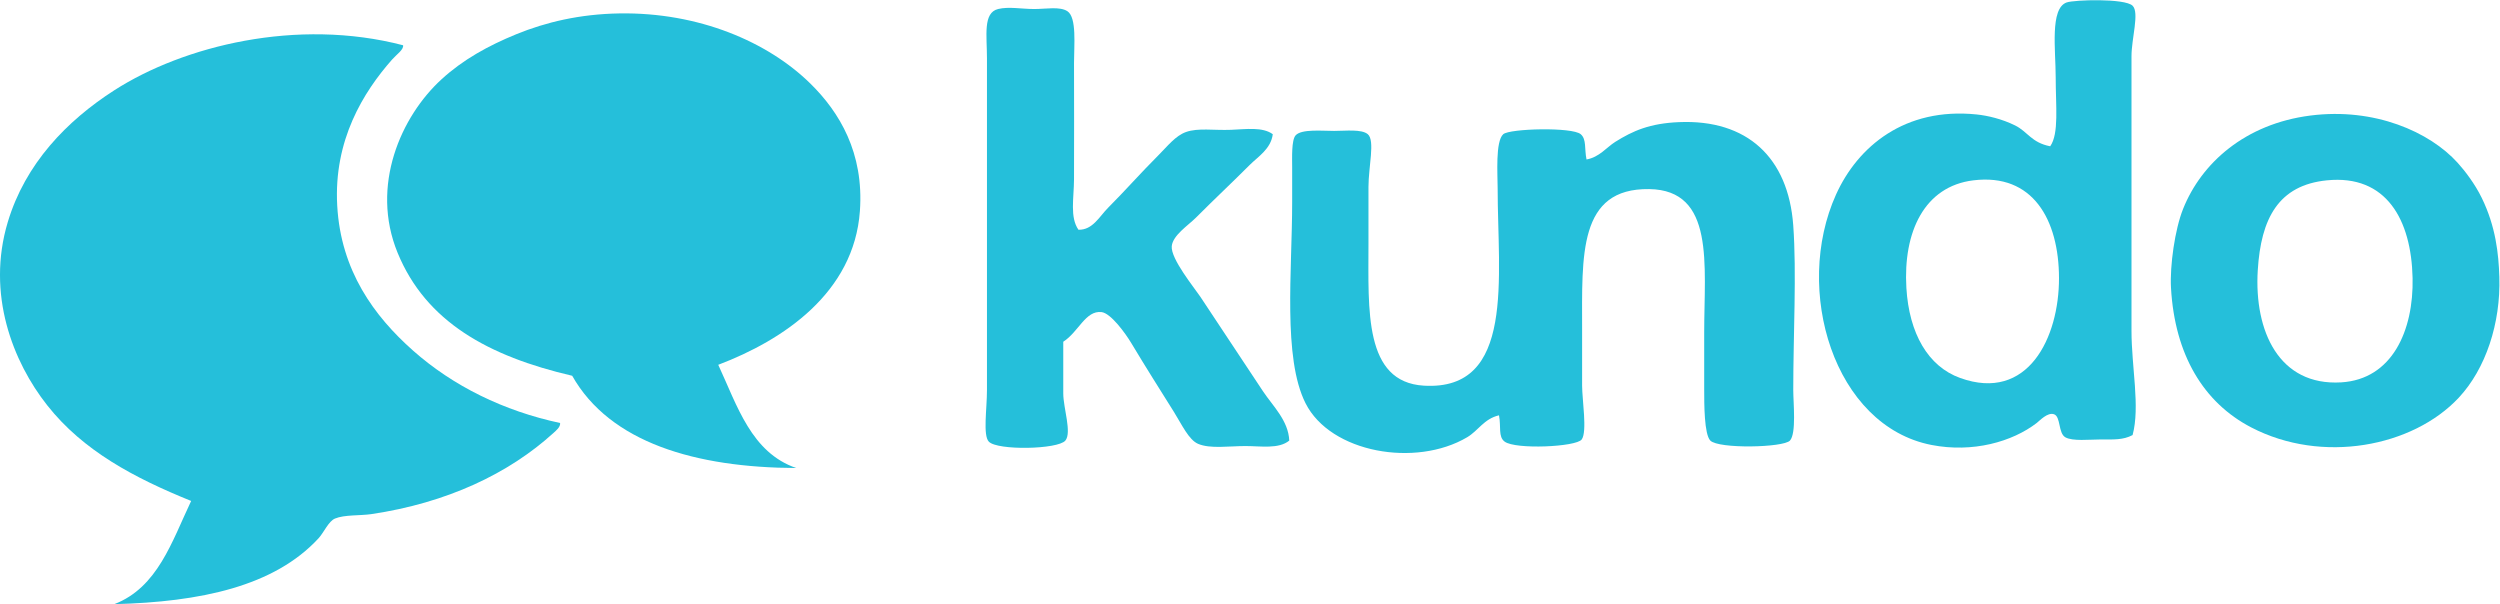 <?xml version="1.0" encoding="UTF-8" standalone="no"?>
<!-- Created with Inkscape (http://www.inkscape.org/) -->

<svg
   version="1.1"
   id="svg2"
   xml:space="preserve"
   width="218.373"
   height="52.773"
   viewBox="0 0 218.373 52.773"
   sodipodi:docname="kundo_logo_primary_RGB.eps"
   xmlns:inkscape="http://www.inkscape.org/namespaces/inkscape"
   xmlns:sodipodi="http://sodipodi.sourceforge.net/DTD/sodipodi-0.dtd"
   xmlns="http://www.w3.org/2000/svg"
   xmlns:svg="http://www.w3.org/2000/svg"><defs
     id="defs6" /><sodipodi:namedview
     id="namedview4"
     pagecolor="#ffffff"
     bordercolor="#666666"
     borderopacity="1.0"
     inkscape:pageshadow="2"
     inkscape:pageopacity="0.0"
     inkscape:pagecheckerboard="0" /><g
     id="g8"
     inkscape:groupmode="layer"
     inkscape:label="ink_ext_XXXXXX"
     transform="matrix(1.333,0,0,-1.333,0,52.773)"><g
       id="g10"
       transform="scale(0.1)"><path
         d="m 1397.45,110.805 c -6.23,-3.301 -12.29,-2.883 -21.23,-2.883 -6.88,0 -18.12,-1.289 -22.85,1.437 -4.76,2.754 -2.89,13.594 -7.46,15.106 -4.2,1.387 -9.28,-4.18 -11.3,-5.75 -15.97,-12.297 -41.91,-19.688 -68.96,-14.387 -64.01,12.531 -90.68,101.68 -62.55,164.043 14.23,31.555 45.14,57.356 92.14,52.531 7.23,-0.742 16.57,-2.941 25.19,-7.187 8.37,-4.121 10.63,-11.25 23.04,-13.672 5.84,8.34 3.59,26.27 3.59,45.332 0,17.703 -3.91,45.008 7.2,48.926 4.97,1.746 38.11,2.801 43.19,-2.149 4.59,-4.484 -0.72,-21.437 -0.72,-33.117 0,-61.101 0,-119.726 0,-179.871 0,-23.887 5.74,-49.797 0.72,-68.359 m -148.23,96.414 c 1.78,-29.754 14.16,-51.426 35.25,-59.004 44.39,-15.985 64.83,26.418 64.76,65.48 -0.08,38.25 -17.15,68.817 -56.13,64.032 -32.07,-3.926 -46.08,-33.731 -43.88,-70.508"
         style="fill:#25bfda;fill-opacity:1;fill-rule:nonzero;stroke:none"
         id="path12" /><path
         d="m 706.676,245.355 c 9.304,-0.304 13.797,8.75 19.422,14.383 11.132,11.145 21.191,22.637 33.097,34.532 5.977,5.976 11.114,12.687 17.989,15.128 7.976,2.813 18.074,0.977 29.5,1.434 9.921,0.391 20.695,2.012 27.343,-2.879 -1.203,-9.64 -9.589,-14.621 -15.105,-20.137 -11.75,-11.757 -22.188,-21.464 -35.266,-34.562 -5.222,-5.195 -15.156,-11.551 -15.832,-18.699 -0.75,-8.262 14.887,-27.356 18.723,-33.098 14.258,-21.394 27.121,-40.965 41.008,-61.875 6.504,-9.793 16.687,-19.199 17.273,-32.391 -6.933,-5.683 -18.504,-3.586 -28.789,-3.586 -10.652,0 -22.996,-1.933 -30.937,1.438 -6.102,2.586 -10.653,12.578 -15.829,20.879 -10.41,16.687 -17.277,27.351 -28.07,45.32 -3.75,6.242 -13.297,19.414 -19.351,20.137 -10.539,1.262 -15.118,-13.035 -25.118,-19.414 v -33.828 c 0,-9.629 5.711,-25.711 1.375,-30.946 -4.871,-5.832 -44.539,-6.601 -50.156,-0.703 -3.945,4.129 -1.219,21.375 -1.219,33.817 v 217.297 c 0,15 -2.734,29.929 7.301,32.382 7.016,1.719 15.219,0 23.801,0 7.617,0 16.691,1.805 21.613,-1.445 6.239,-4.101 4.332,-22.402 4.332,-33.82 0,-27.559 0.149,-50.34 0,-76.278 -0.054,-12.511 -2.82,-24.836 2.895,-33.086"
         style="fill:#25bfda;fill-opacity:1;fill-rule:nonzero;stroke:none"
         id="path14" /><path
         d="m 470.656,156.848 c 12.532,-27.039 21.664,-57.481 51.098,-67.637 -65.938,0.274 -122.012,16.621 -146.809,60.449 -54.941,12.785 -95.879,35.422 -114.402,80.586 -18.051,44.024 2.293,89.445 28.785,113.684 14.152,12.968 30.688,22.039 48.93,29.511 19.344,7.918 41.719,13.25 67.644,13.661 51.993,0.832 97.325,-18.622 125.207,-46.055 18.829,-18.543 35.118,-45.137 32.364,-83.457 -3.821,-53.504 -50.09,-84.531 -92.817,-100.742"
         style="fill:#25bfda;fill-opacity:1;fill-rule:nonzero;stroke:none"
         id="path16" /><path
         d="m 264.145,366.234 c 0.449,-2.89 -4.122,-5.879 -7.207,-9.347 -18.954,-21.485 -38.34,-52.918 -35.965,-95.692 2.351,-42.687 24.179,-72.414 49.644,-94.992 26.332,-23.348 59.535,-39.617 96.418,-47.488 0.313,-2.617 -2.637,-4.942 -4.305,-6.485 C 333.363,85.512 292.867,66.359 243.277,58.996 236.078,57.934 225.668,58.676 219.527,56.105 215.277,54.348 212.184,46.898 208.742,43.168 179.645,11.633 131.293,1.449 74.887,0.004 103.297,10.93 112.602,40.949 125.258,67.629 87.797,82.805 54.496,100.5 31,130.238 8.375,158.84 -9.047,203.273 5.102,250.395 16.598,288.676 43.746,316.73 74.887,336.73 120.133,365.785 194.605,384.406 264.145,366.234"
         style="fill:#25bfda;fill-opacity:1;fill-rule:nonzero;stroke:none"
         id="path18" /><path
         d="m 1514.01,320.188 c 42.02,5.343 78.13,-10.723 96.41,-30.938 4.74,-5.234 11.32,-13.777 15.83,-23.035 9.14,-18.723 11.05,-36.485 11.53,-51.797 0.94,-30.293 -8.9,-60.195 -26.63,-79.16 -30.12,-32.18 -89.46,-43.645 -136,-19.414 -31.21,16.238 -50.04,47.527 -52.53,91.375 -0.81,14.543 2.53,38.34 7.93,51.797 11.96,29.992 40.62,55.714 83.46,61.172 m -34.54,-101.465 c -2.42,-39.961 14.02,-75.821 54.69,-73.387 33.44,2.012 47.51,34.023 46.77,68.359 -0.83,38.164 -17.15,67.93 -56.13,64.032 -31.75,-3.164 -43.27,-24.95 -45.33,-59.004"
         style="fill:#25bfda;fill-opacity:1;fill-rule:nonzero;stroke:none"
         id="path20" /><path
         d="m 982.262,123.754 c -9.914,-2.344 -13.508,-10.031 -20.871,-14.387 -33.672,-19.922 -89.5,-10.254 -105.899,22.305 -14.98,29.726 -8.758,86.926 -8.758,131.66 v 23.039 c 0,5.906 -0.531,17.793 2.286,20.859 3.886,4.247 17.343,2.879 25.242,2.879 7.441,0 17.929,1.301 22.031,-2.156 4.863,-4.082 0.441,-21.367 0.441,-34.543 0,-11.406 0,-26.836 0,-37.41 0,-43.215 -2.992,-90.488 36.289,-92.824 60.067,-3.563 48.36,71.113 48.36,129.512 0,8.742 -1.563,30.625 3.68,35.265 4.21,3.731 45.187,4.785 50.757,0 3.89,-3.32 2.35,-9.543 3.8,-16.555 8.38,1.465 13.14,7.961 18.81,11.524 11.6,7.277 22.69,12.141 41.78,12.941 44.65,1.914 71.63,-23.203 74.87,-67.636 2.27,-31.153 0.01,-71.68 0.01,-107.922 0,-8.301 2.13,-28.36 -2.16,-33.106 -4.21,-4.656 -46.81,-5.554 -52.19,0 -4.01,4.133 -4.01,23.75 -4.01,33.828 0,12.09 0,25.469 0,36.692 0,44.804 7.2,93.621 -36.03,94.265 -46.6,0.676 -43.97,-43.386 -43.97,-92.109 v -36.699 c 0,-9.024 3.45,-30.242 -0.26,-35.254 -3.62,-4.922 -43.329,-6.699 -50.478,-1.434 -4.394,3.203 -2.25,9.852 -3.73,17.266"
         style="fill:#25bfda;fill-opacity:1;fill-rule:nonzero;stroke:none"
         id="path22" /></g></g></svg>
